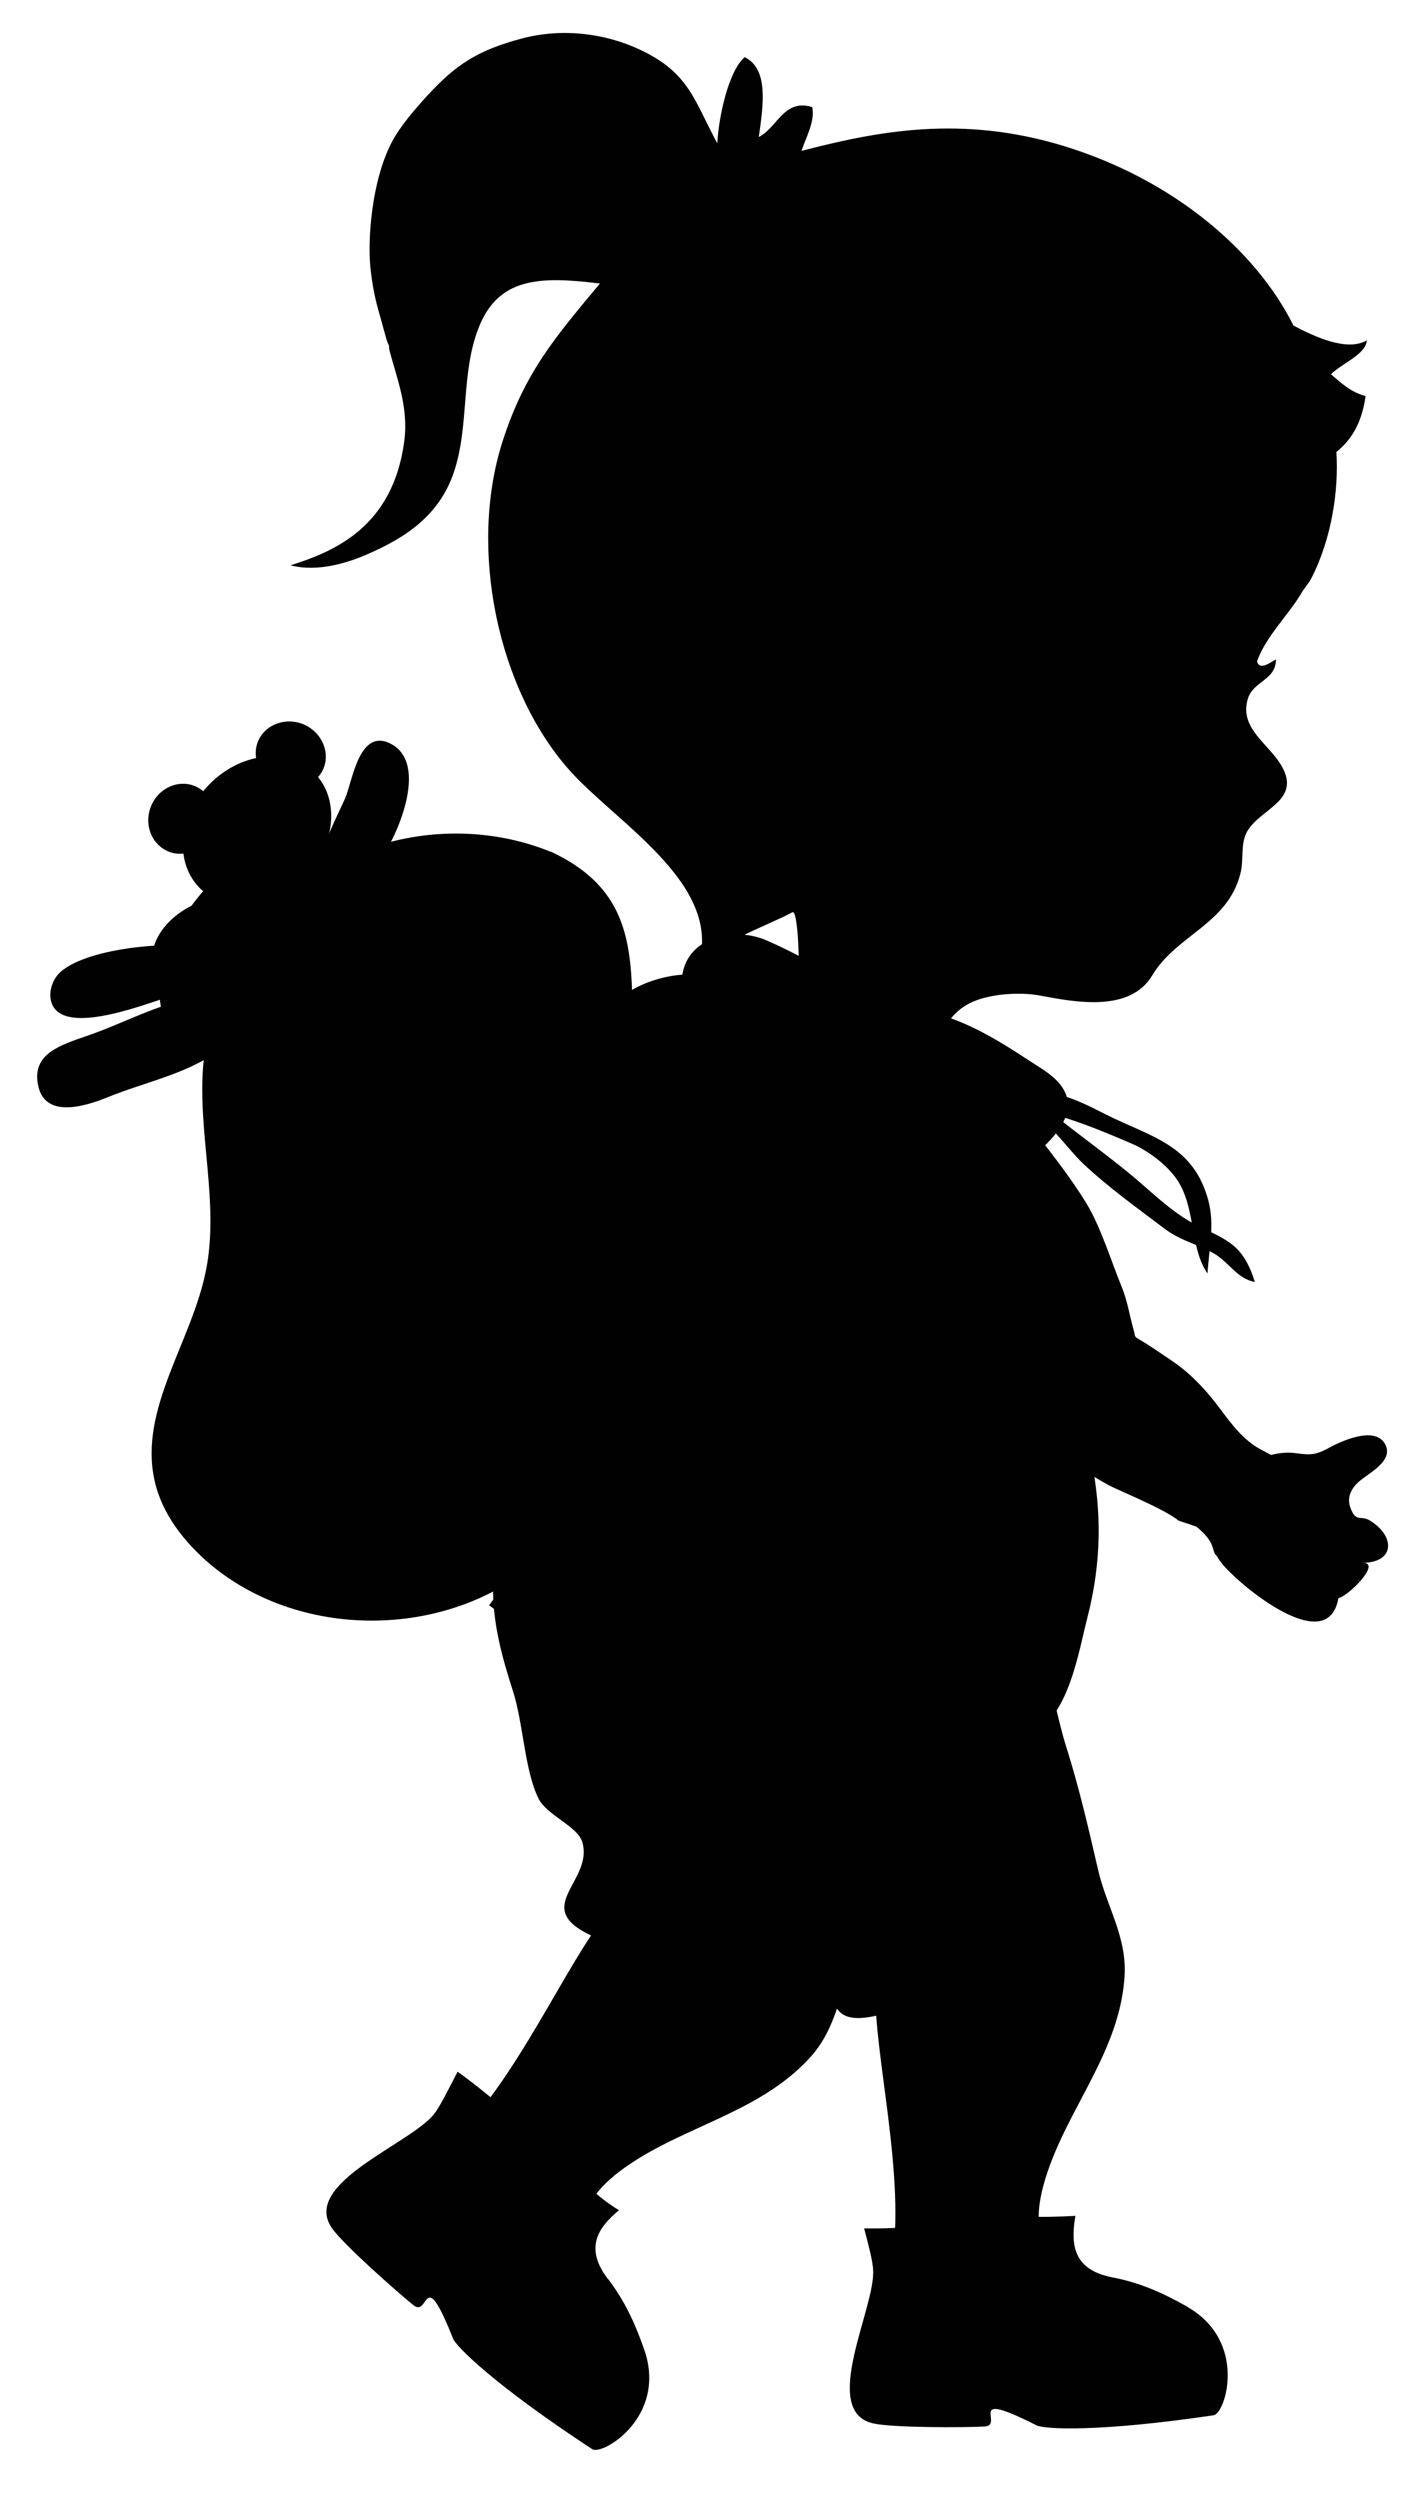 <?xml version="1.0" encoding="UTF-8"?><svg id="Laag_1" xmlns="http://www.w3.org/2000/svg" viewBox="0 0 132.57 233.58"><path d="m76.66,138c.21.78.23,1.48-.07,2.08-1.12,2.28-5.05,3.15-7.21,4.47-2.26-1.28-3.24-3.74-4.79-5.59-1.42-1.67-2.6-3.15-3.65-5-3.08-5.41-7.05-8.81-8.33-15.07-.8-3.95-1.12-7.88-.68-11.92.62-5.62,2.53-13.52,9.61-15.5,10.3-2.9,9.61,10.25,9.09,16.26-.37,4.16-2.05,8.63-1.14,12.76.94,4.29,2.79,8.81,4.86,12.76.59,1.14,1.87,3.06,2.33,4.75" fill="#010101" fill-rule="evenodd" stroke-width="0"/><path d="m97.39,204.87c-1.03,4.38.87,7.15,3.81,10.16.82.82,1.42,1.78,2.35,2.49,1.3.96,2.83.94,4.18,1.78,2.05,1.28,1.42,3.74-.46,4.84-4.47,2.65-10-.48-14.41-1.78-1.21-.34-2.4.05-3.63.02-1.87-.05-4.75.32-6.32-.94-2.51-2.05-1.42-4.75-.37-7.19,2.76-6.46-.16-18.93-.62-25.91-6.12,1.37-2.88-4.13-5.98-6.39-1.23-.89-4.16.02-5.73-.73-2.67-1.3-5.43-4.73-8.04-6.51-2.76-1.89-5.46-3.93-7.47-6.67-4.52-6.16-5.41-10.89-4.5-18.63,7.21.48,12.88,2.92,19.45,5.16,6.92,2.37,15.02.48,22.24-.09,6.76-.53,6.1,3.38,7.81,8.79,1.19,3.77,2.03,7.42,2.95,11.39.8,3.54,2.79,6.35,2.47,10.23-.57,7.44-6.1,12.94-7.74,19.98h.01Z" fill="#010101" fill-rule="evenodd" stroke-width="0"/><path d="m60.38,98.05c.21,1.07.62,2.12.96,3.1,1.99,5.57,3.74,12.9,1.62,18.68-2.26,6.1-6.51,10.94-9.34,16.69-2.37,4.84-4.63,9.2-7.9,13.47,4.13,2.83,3.17,9.06,6.28,13.06,3.65,4.7,9.18,6.51,14.36,2.95,3.49-2.4,6.51-7.67,10.36-9.31,4.45-1.89,8.17,1.69,12.49,2.85,1.92.5,5.34,3.15,7.35,2.31,3.33-1.42,4.29-7.56,5.09-10.66,2.79-10.84-.39-18.7-3.9-28.7-.27-.78-2.56-13.36-4.89-11.83,2.19-1.44,7.92-5.02,6.85-8.26-.55-1.64-2.31-2.51-3.61-3.38-2.85-1.87-5.98-3.79-9.34-4.47-6.1-1.26-9.66-4.34-15.11-6.69-3.38-1.46-8.4-.07-7.88,4.68-.98-.05-2.88,1.46-3.33,2.92-.25.84-.23,1.74-.07,2.6" fill="#010101" fill-rule="evenodd" stroke-width="0"/><path d="m111,215.53c-2.33-1.32-4.47-2.26-6.99-2.74-3.68-.71-3.93-3.04-3.47-5.75-1.6.09-3.17.11-4.79.09-1.1,0-2.19.02-3.29.07-.16.02-.32.05-.46.07-3.79.59-7.47,1-11.21.94.46,1.74.82,3.17.84,3.9.21,3.54-4.98,13.1-.05,14.31,1.8.43,8.68.41,10.48.3,1.89-.11-1.99-3.56,4.84-.11.71.37,5.75.66,16.57-.94,1.1-.16,3.22-6.89-2.49-10.14h.02Z" fill="#010101" fill-rule="evenodd" stroke-width="0"/><path d="m57.37,203.34c-3.49,2.85-3.68,6.19-3.2,10.36.14,1.16.02,2.26.34,3.4.43,1.55,1.67,2.49,2.24,3.97.84,2.28-1.16,3.84-3.31,3.56-5.16-.64-7.63-6.51-10.32-10.21-.73-1.03-1.92-1.44-2.88-2.19-1.46-1.19-3.97-2.65-4.43-4.59-.75-3.15,1.78-4.61,4.11-5.91,6.14-3.42,11.44-15.09,15.34-20.89-5.68-2.65.25-5.05-.82-8.72-.41-1.46-3.31-2.51-4.09-4.06-1.32-2.67-1.42-7.05-2.4-10.07-1.03-3.2-1.92-6.44-1.85-9.84.18-7.65,2.35-11.94,7.81-17.51,5.41,4.79,8.42,10.18,12.24,15.96,4.04,6.12,11.62,9.54,17.67,13.52,5.66,3.7,2.76,6.39.82,11.71-1.37,3.7-2.92,7.12-4.63,10.82-1.53,3.29-1.67,6.73-4.29,9.61-5.05,5.52-12.76,6.51-18.36,11.07h0Z" fill="#010101" fill-rule="evenodd" stroke-width="0"/><path d="m56.84,212.95c-2.19-2.88-1-4.75,1.03-6.44-.98-.59-1.92-1.3-2.81-2.19-1.42-1.42-2.65-2.92-4.18-4.2-2.03-1.71-4.06-3.42-6.14-5.07-.25-.18-.48-.39-.73-.57-.02-.02-.07-.05-.09-.07-.37-.27-.75-.57-1.14-.84-.94,1.83-1.71,3.36-2.21,3.97-2.21,2.79-12.44,6.46-9.54,10.64,1.05,1.53,6.21,6.07,7.63,7.21,1.48,1.19.89-3.97,3.7,3.13.3.73,3.84,4.31,13.01,10.32.94.62,6.99-2.99,4.89-9.22-.87-2.51-1.85-4.63-3.4-6.67h-.02Z" fill="#010101" fill-rule="evenodd" stroke-width="0"/><path d="m95.31,103.41c2.44.73,4.22,3.68,5.98,5.34,2.35,2.21,5.02,4.11,7.58,6.05,1.51,1.14,3.13,1.46,4.61,2.31,1.42.82,2.21,2.4,3.84,2.67-1.1-3.47-2.49-3.86-5.37-5.27-2.42-1.19-4.41-3.29-6.55-5.02-2.28-1.85-4.68-3.58-6.94-5.39-1.23-.98-1.39-2.15-3.17-1.87-1.71.27-2.03,1.35-.39,2.56.5-.11.3-.39.55-.71" fill="#010101" fill-rule="evenodd" stroke-width="0"/><path d="m95.43,103.59c2.83.05,7.72,2.12,10.36,3.26,1.51.64,3.33,1.99,4.27,3.4,1.76,2.65,1.14,6.28,2.83,8.74.14-2.31.68-4.5.09-6.78-1.39-5.27-5.37-5.96-9.59-8.08-2.56-1.28-7.42-4-8.38.53" fill="#010101" fill-rule="evenodd" stroke-width="0"/><path d="m110.2,142.09c-1.37-1.12-5.59-2.81-6.53-3.31-7.08-3.84-14.2-11.48-18.56-19.91-.84-1.64-3.29-3.15-3.01-5.23.3-2.24,2.08-2.81,3.04-4.59,1.32-2.49,1.92-5.39,3.29-7.92,2.95.43,5.82,1.42,7.6,3.72,1.87,2.4,3.88,4.89,5.48,7.49,1.37,2.19,2.37,5.5,3.36,7.9.55,1.35.73,2.67,1.12,4.04.18.62-.02.55.55.89,1.1.64,2.03,1.32,3.1,2.03,1.32.89,2.47,2.03,3.49,3.24,1.3,1.55,2.21,3.17,3.86,4.43,1.44,1.12,3.61,1.39,3.95,3.52.5,3.2-3.1,7.69-6.51,7.17-1.69-.25-.11-.91-2.58-2.92l-1.64-.55h-.01Z" fill="#010101" stroke-width="0"/><path d="m129.56,135.08c.66,1.51-1.69,2.6-2.56,3.4-.73.66-1.1,1.51-.73,2.44.5,1.35.94.64,1.78,1.14,2.31,1.37,2.49,3.9-.64,3.97,1.78-.05-1.32,3.1-2.28,3.29-.98,5.62-9.13-1.1-10.84-3.17-1-1.23-1.42-2.53-.57-4,.96-1.64,1.85-3.74,3.22-5.14,1.03-1.05,2.81-1.42,4.22-1.23,1.48.21,1.92.14,3.22-.57,1.23-.66,4.36-2.03,5.18-.14h0Z" fill="#010101" stroke-width="0"/><path d="m51.52,79.6c-6.83-2.79-14.95-2.15-21.25,1.69-6.3,3.84-10.62,10.78-11.26,18.1-.57,6.42,1.51,12.97.25,19.29-1.32,6.69-6.28,12.94-4.82,19.61.68,3.15,2.79,5.82,5.25,7.9,8.63,7.21,22.6,6.94,30.93-.62,5.46-4.93,8.31-12.21,9.29-19.5.98-7.28.23-14.68-.5-21.99-1.14-11.21,2.28-19.75-7.9-24.5" fill="#010101" stroke-width="0"/><path d="m14.27,89.96c.34,2.37,3.17,3.58,6.35,2.69,3.15-.89,5.43-3.52,5.09-5.89-.34-2.37-3.17-3.58-6.35-2.69-3.15.89-5.43,3.52-5.09,5.89Z" fill="#010101" fill-rule="evenodd" stroke-width="0"/><path d="m32.3,74.51c-.57,1.42-5.96,11.44-1.26,10.98,2.83-.27,4.5-4.89,5.62-7.05,1.14-2.26,2.92-7.31-.09-8.93-2.95-1.55-3.58,3.29-4.27,5Z" fill="#010101" fill-rule="evenodd" stroke-width="0"/><path d="m19.29,93.05c-3.93.41-7.4,2.44-11.05,3.7-2.65.91-5.21,1.71-4.7,4.54.55,3.2,4.18,2.19,6.58,1.21,3.38-1.37,7.05-2.08,10.09-4.16,3.58-2.47,5.25-5.94-.91-5.3h-.01Z" fill="#010101" fill-rule="evenodd" stroke-width="0"/><path d="m15.57,93.21c3.58-1.1,8.2-4.2,1.78-4.84-2.95-.27-9.31.39-11.67,2.42-.75.66-1.1,1.78-.94,2.6.68,3.63,8.54.53,10.82-.18h.01Z" fill="#010101" fill-rule="evenodd" stroke-width="0"/><path d="m16.69,96.86c2.85,2.15,8.15.02,11.8-4.77,3.65-4.79,4.31-10.41,1.46-12.56s-8.15-.02-11.8,4.77c-3.68,4.77-4.31,10.41-1.46,12.56Z" fill="#010101" fill-rule="evenodd" stroke-width="0"/><path d="m18.79,83.09c2.49,2.35,6.87,1.8,9.77-1.21,2.9-3.04,3.22-7.4.73-9.75s-6.87-1.8-9.77,1.21c-2.92,3.01-3.24,7.37-.73,9.75Z" fill="#010101" fill-rule="evenodd" stroke-width="0"/><path d="m25.84,73.3c1.64.8,3.58.18,4.34-1.35.73-1.53,0-3.4-1.64-4.2-1.64-.78-3.58-.18-4.34,1.35-.75,1.53-.02,3.42,1.64,4.2Z" fill="#010101" fill-rule="evenodd" stroke-width="0"/><path d="m19.88,77.57c.64-1.71-.16-3.56-1.76-4.16-1.6-.59-3.42.32-4.04,2.03-.64,1.71.16,3.56,1.76,4.16,1.6.57,3.4-.32,4.04-2.03Z" fill="#010101" fill-rule="evenodd" stroke-width="0"/><path d="m21.53,97.95c.46.84,1.96.94,3.38.21s2.19-2.03,1.76-2.88c-.46-.84-1.96-.94-3.38-.21-1.44.73-2.21,2.03-1.76,2.88Z" fill="#010101" fill-rule="evenodd" stroke-width="0"/><path d="m124.43,34.97c.94.77,1.74,1.63,3.24,2.04-.38,2.7-1.44,4.17-2.73,5.22.23,3.52-.42,8.07-2.35,11.82-.22.43-.66.91-.9,1.33-1.22,2.09-3.32,4.04-4.17,6.41.24.95,1.38,0,1.77-.18,0,1.96-2.12,2-2.63,3.69-.84,2.79,2.03,4.21,3.21,6.36,1.76,3.19-2.12,3.91-3.3,6.08-.61,1.13-.28,2.6-.59,3.83-1.18,4.79-5.96,5.74-8.26,9.57-2.07,3.45-7.1,2.52-10.44,1.89-1.77-.34-4.28-.2-5.98.43-3.8,1.4-3.36,5.22-6.06,7.22-3.82,2.83-9.91-3.22-14.05-3.8,1.01-1.8,2.85-3.54,3.42-5.48.16-.55.04-6.49-.54-6.16-2.33,1.29-7.96,3.1-9.07,5.73,3.31-7.93-7.15-13.84-11.74-18.98-6.7-7.5-9.5-20.63-6.29-30.7,2.07-6.49,4.98-9.84,9.12-14.8-5.54-.67-9.56-.66-11.41,4.31-1.56,4.17-.84,8.77-2.14,12.99-1.3,4.26-4.53,6.42-8.23,8.01-1.61.7-4.51,1.71-7.15,1.02,4.02-1.27,9.59-3.53,10.64-11.64.4-3.08-.66-5.72-1.38-8.4-.1-.39.03-.35-.13-.65-.17-.31-.56-1.93-.78-2.67-.41-1.38-.7-2.69-.89-4.56-.24-2.46.09-7.93,2-11.6.78-1.5,2.18-3.11,3.39-4.43,2.68-2.91,4.75-4.2,8.77-5.27,3.69-.98,7.72-.55,11.15,1.09,4.51,2.14,4.97,4.71,7.13,8.7.13-2.47,1.04-6.74,2.56-8.05,2.25,1.1,1.75,4.46,1.32,7.46,1.72-.84,2.35-3.63,5-2.79.26,1.35-.57,2.78-1.01,4.09,7.09-1.84,14.94-3.39,24.55-.45,10.17,3.12,17.92,9.7,21.45,16.77,1.83.97,5,2.49,6.85,1.38-.06,1.32-2.38,2.17-3.38,3.2l.03-.03Z" fill="#010101" stroke-width="0"/></svg>